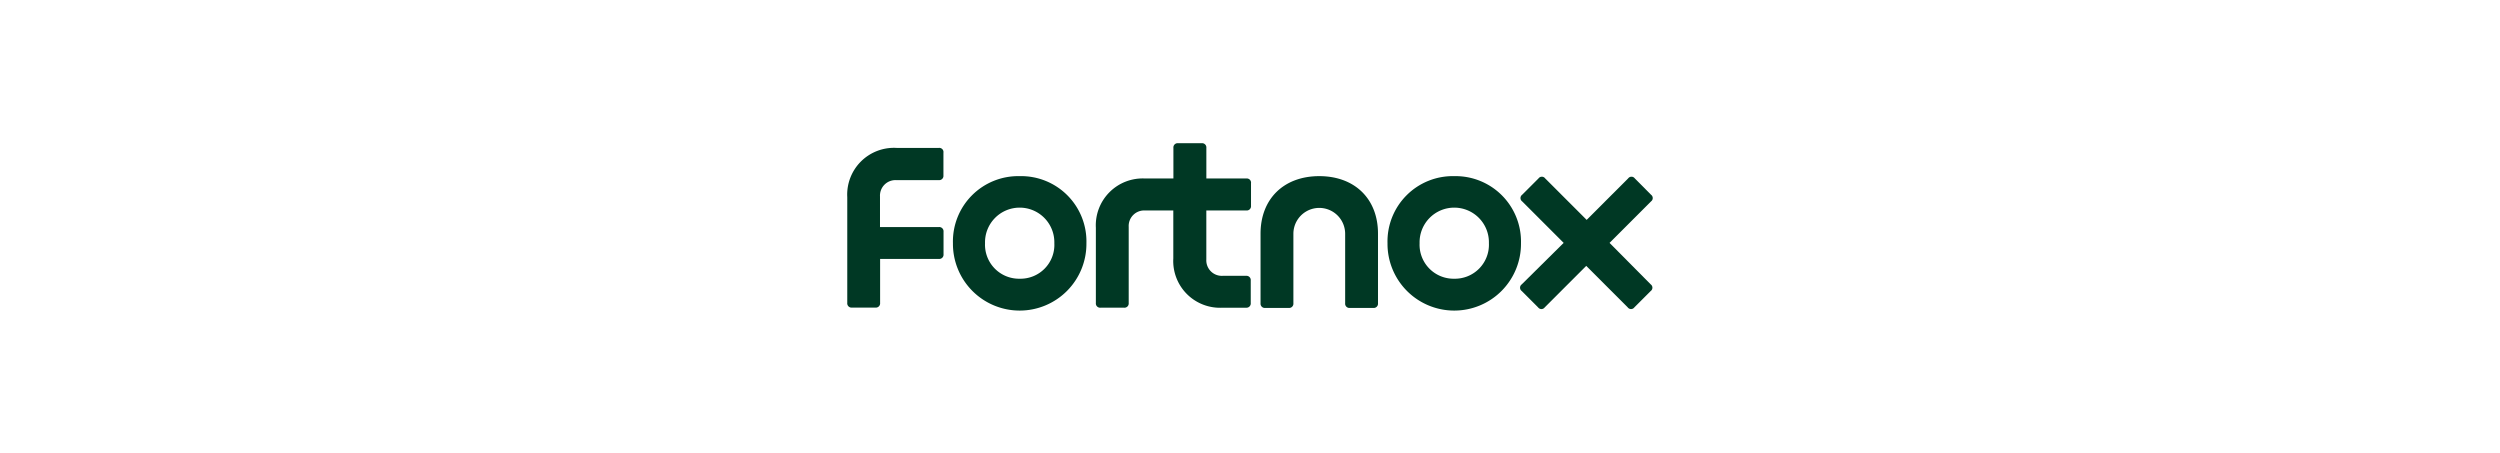 <svg xmlns="http://www.w3.org/2000/svg" width="418.994" height="76" viewBox="0 0 418.994 76">
  <g id="Group_7956" data-name="Group 7956" transform="translate(-269.503 -5208)">
    <path id="Path_5317" data-name="Path 5317" d="M0,0H418.994V76H0Z" transform="translate(269.503 5208)" fill="#fff"/>
    <g id="fortnox" transform="translate(403.803 5223.6)">
      <path id="Path_236" data-name="Path 236" d="M23.044,12.8H15.964A7.838,7.838,0,0,0,7.7,21.064V38.774a.717.717,0,0,0,.789.789h3.926a.717.717,0,0,0,.789-.789V31.407h9.841a.717.717,0,0,0,.789-.789V26.854a.717.717,0,0,0-.789-.789H13.185V20.938A2.6,2.6,0,0,1,15.928,18.2h7.1a.717.717,0,0,0,.789-.789v-3.8A.7.7,0,0,0,23.044,12.8Z" transform="translate(0 -3.611)" fill="#003824"/>
      <g id="Group_191" data-name="Group 191" transform="translate(25.411 8.4)">
        <path id="Path_237" data-name="Path 237" d="M117.686,39.2A10.947,10.947,0,0,0,106.5,50.439a11.186,11.186,0,1,0,22.371,0A10.947,10.947,0,0,0,117.686,39.2Zm0,17.191a5.7,5.7,0,0,1-5.808-5.951,5.81,5.81,0,1,1,11.616,0A5.679,5.679,0,0,1,117.686,56.391Z" transform="translate(-106.5 -33.679)" fill="#003824"/>
        <path id="Path_238" data-name="Path 238" d="M265.322,14.315h-6.7V9.189a.717.717,0,0,0-.789-.789h-3.944a.717.717,0,0,0-.789.789v5.127h-4.732a7.857,7.857,0,0,0-8.264,8.264v12.6a.717.717,0,0,0,.789.789h3.926a.717.717,0,0,0,.789-.789V22.418a2.6,2.6,0,0,1,2.743-2.743h4.732v8.031a7.838,7.838,0,0,0,8.264,8.264h3.926a.717.717,0,0,0,.789-.789V31.417a.717.717,0,0,0-.789-.789H261.36a2.6,2.6,0,0,1-2.743-2.743v-8.21h6.7a.717.717,0,0,0,.789-.789V15.122A.707.707,0,0,0,265.322,14.315Z" transform="translate(-216.151 -8.4)" fill="#003824"/>
        <path id="Path_239" data-name="Path 239" d="M403.941,39.2c-5.951,0-9.841,3.818-9.841,9.644V60.5a.717.717,0,0,0,.789.789h3.926a.717.717,0,0,0,.789-.789V48.862a4.338,4.338,0,0,1,8.676,0V60.5a.717.717,0,0,0,.789.789h3.926a.717.717,0,0,0,.789-.789V48.862C413.8,43.018,409.893,39.2,403.941,39.2Z" transform="translate(-342.546 -33.679)" fill="#003824"/>
        <path id="Path_240" data-name="Path 240" d="M523.986,39.2A10.947,10.947,0,0,0,512.8,50.439a11.186,11.186,0,1,0,22.371,0A10.968,10.968,0,0,0,523.986,39.2Zm0,17.191a5.7,5.7,0,0,1-5.808-5.951,5.81,5.81,0,1,1,11.616,0A5.7,5.7,0,0,1,523.986,56.391Z" transform="translate(-439.968 -33.679)" fill="#003824"/>
        <path id="Path_241" data-name="Path 241" d="M651.724,50.817l6.955-6.955a.688.688,0,0,0,0-1.111l-2.725-2.743a.688.688,0,0,0-1.111,0l-6.955,6.955-6.955-6.955a.688.688,0,0,0-1.112,0l-2.743,2.743a.688.688,0,0,0,0,1.111l6.955,6.955-7.027,6.955a.688.688,0,0,0,0,1.111l2.743,2.743a.688.688,0,0,0,1.111,0l6.955-6.955,6.955,6.955a.688.688,0,0,0,1.111,0l2.743-2.743a.688.688,0,0,0,0-1.111Z" transform="translate(-541.678 -34.11)" fill="#003824"/>
      </g>
    </g>
  </g>
</svg>
